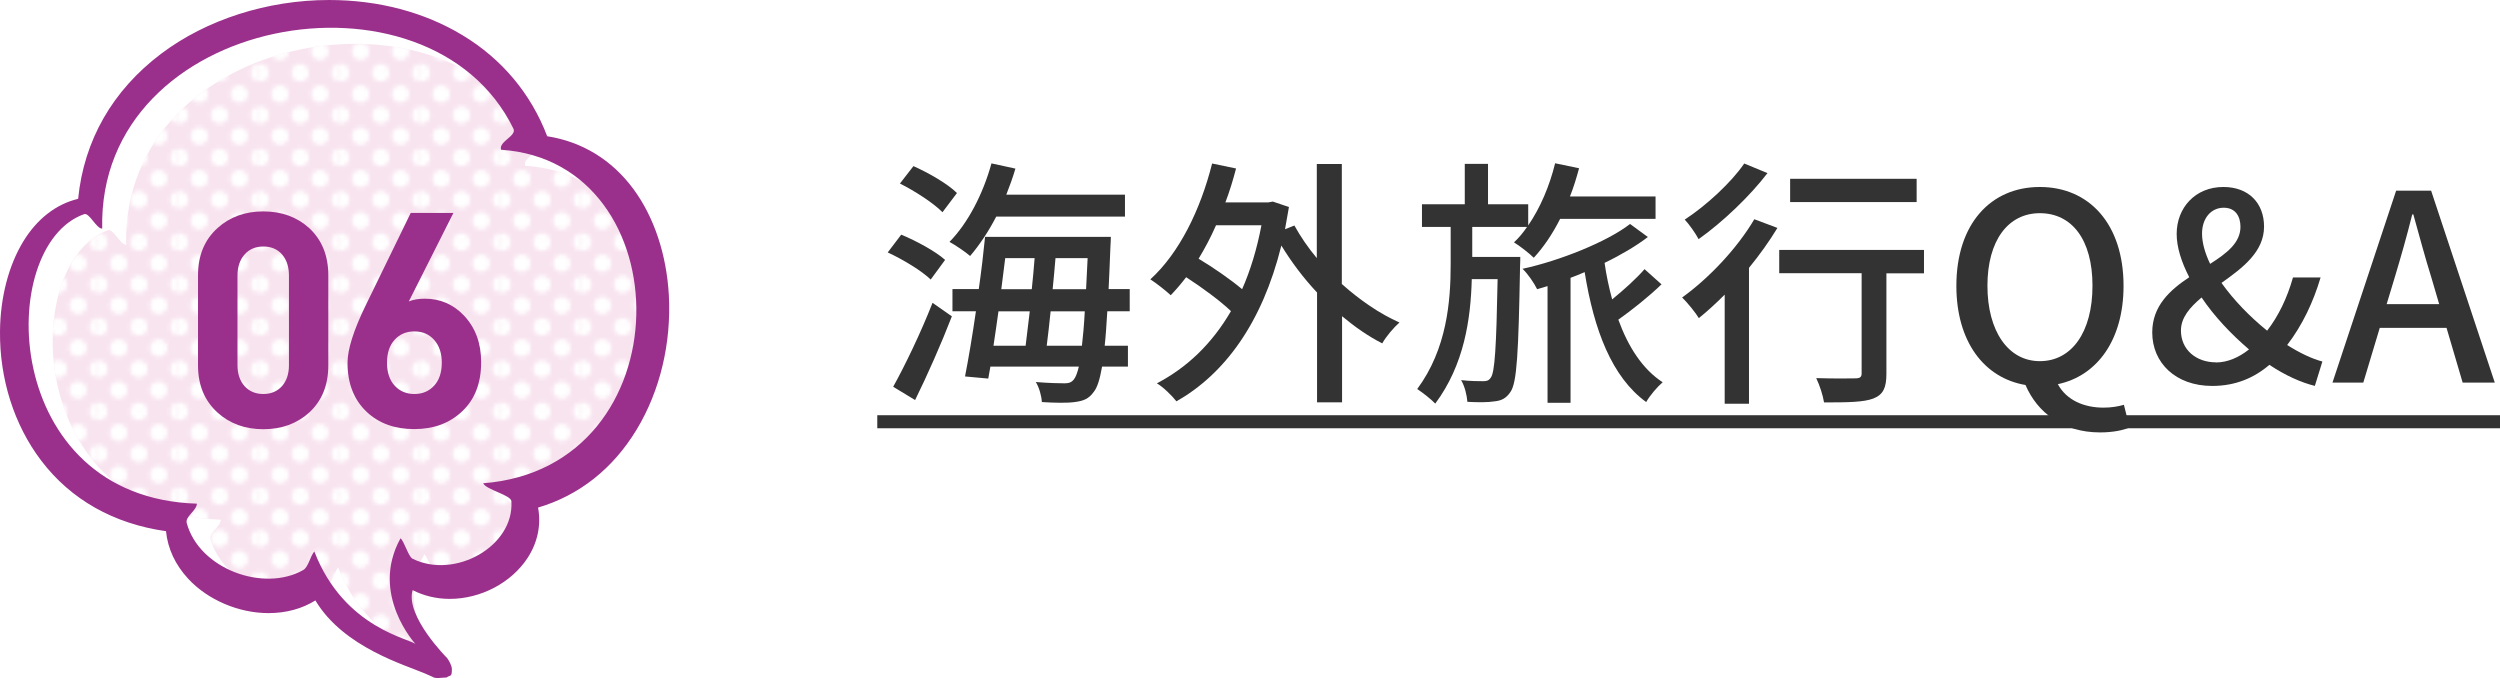 <?xml version="1.0" encoding="UTF-8"?>
<svg id="_レイヤー_2" data-name="レイヤー 2" xmlns="http://www.w3.org/2000/svg" xmlns:xlink="http://www.w3.org/1999/xlink" viewBox="0 0 210.85 57.19">
  <defs>
    <style>
      .cls-1 {
        fill: none;
      }

      .cls-1, .cls-2, .cls-3, .cls-4, .cls-5, .cls-6 {
        stroke-width: 0px;
      }

      .cls-2 {
        fill: #333;
      }

      .cls-3 {
        fill: #fff;
      }

      .cls-4 {
        fill: url(#_新規パターンスウォッチ_25);
      }

      .cls-5 {
        fill: #9b308c;
      }

      .cls-6 {
        fill: #d14f97;
        opacity: .15;
      }
    </style>
    <pattern id="_新規パターンスウォッチ_25" data-name="新規パターンスウォッチ 25" x="0" y="0" width="19.78" height="20.91" patternTransform="translate(-7281.24 177.51) scale(.34)" patternUnits="userSpaceOnUse" viewBox="0 0 19.78 20.91">
      <g>
        <rect class="cls-1" width="19.78" height="20.91"/>
        <path class="cls-3" d="m2.14,0c0,1.18-.96,2.14-2.14,2.14S-2.14,1.18-2.14,0-1.18-2.14,0-2.14,2.14-1.18,2.14,0Z"/>
        <path class="cls-3" d="m12.07,0c0,1.18-.96,2.14-2.14,2.14s-2.14-.96-2.14-2.14.96-2.14,2.14-2.14,2.14.96,2.14,2.14Z"/>
        <path class="cls-3" d="m21.99,0c0,1.18-.96,2.14-2.14,2.14s-2.14-.96-2.14-2.14.96-2.14,2.14-2.14,2.14.96,2.14,2.14Z"/>
        <circle class="cls-3" cx="4.91" cy="5.23" r="2.14"/>
        <path class="cls-3" d="m16.97,5.23c0,1.18-.96,2.14-2.14,2.14s-2.14-.96-2.14-2.14.96-2.14,2.14-2.14,2.14.96,2.14,2.14Z"/>
        <path class="cls-3" d="m2.14,10.45c0,1.18-.96,2.14-2.14,2.14s-2.14-.96-2.14-2.14.96-2.14,2.14-2.14,2.14.96,2.14,2.14Z"/>
        <path class="cls-3" d="m12.07,10.45c0,1.18-.96,2.14-2.14,2.14s-2.14-.96-2.14-2.14.96-2.14,2.14-2.14,2.14.96,2.14,2.14Z"/>
        <path class="cls-3" d="m21.99,10.45c0,1.18-.96,2.14-2.14,2.14s-2.14-.96-2.14-2.14.96-2.14,2.14-2.14,2.14.96,2.14,2.14Z"/>
        <path class="cls-3" d="m7.05,15.68c0,1.18-.96,2.14-2.14,2.14s-2.14-.96-2.14-2.14.96-2.14,2.14-2.14,2.14.96,2.14,2.14Z"/>
        <path class="cls-3" d="m16.97,15.68c0,1.18-.96,2.14-2.14,2.14s-2.14-.96-2.14-2.14.96-2.14,2.14-2.14,2.14.96,2.14,2.14Z"/>
        <path class="cls-3" d="m2.14,20.91c0,1.18-.96,2.14-2.14,2.14s-2.14-.96-2.14-2.14.96-2.14,2.14-2.14,2.14.96,2.14,2.14Z"/>
        <path class="cls-3" d="m12.07,20.91c0,1.18-.96,2.14-2.14,2.14s-2.14-.96-2.14-2.14.96-2.14,2.14-2.14,2.14.96,2.14,2.14Z"/>
        <path class="cls-3" d="m21.99,20.91c0,1.18-.96,2.14-2.14,2.14s-2.14-.96-2.14-2.14.96-2.14,2.14-2.14,2.14.96,2.14,2.14Z"/>
      </g>
    </pattern>
  </defs>
  <g id="_コンテンツ2" data-name="コンテンツ2">
    <g>
      <path class="cls-2" d="m78.5,23.58c-.75-.73-2.33-1.69-3.63-2.29l1.14-1.5c1.28.53,2.9,1.41,3.7,2.13l-1.21,1.65Zm-3.17,9.04c.97-1.74,2.33-4.55,3.32-7.08l1.63,1.14c-.9,2.33-2.07,4.97-3.1,7.06l-1.85-1.12Zm4.16-14.72c-.73-.75-2.31-1.78-3.59-2.42l1.14-1.47c1.28.57,2.9,1.5,3.67,2.27l-1.23,1.63Zm4.53.37c-.66,1.28-1.43,2.42-2.2,3.32-.4-.35-1.25-.92-1.74-1.19,1.56-1.58,2.84-4.07,3.54-6.62l2.02.44c-.22.75-.48,1.47-.77,2.2h10.01v1.85h-10.87Zm9.37,7.99c-.07,1.14-.13,2.09-.22,2.9h1.96v1.76h-2.18c-.2,1.14-.42,1.78-.7,2.13-.44.62-.92.77-1.61.86-.64.09-1.72.07-2.77,0-.02-.48-.22-1.23-.51-1.69,1.06.09,1.98.11,2.42.11.35,0,.59-.07.79-.33.15-.18.29-.53.42-1.08h-7.46l-.18,1.01-1.96-.18c.29-1.47.62-3.43.92-5.5h-1.98v-1.87h2.22c.22-1.54.4-3.06.53-4.4h10.61s-.02.66-.04.9c-.04,1.3-.11,2.46-.15,3.5h1.78v1.87h-1.89Zm-9.18,0c-.13,1.01-.29,1.98-.42,2.9h2.71c.11-.86.22-1.87.35-2.9h-2.64Zm.57-4.49c-.11.86-.22,1.74-.33,2.62h2.57c.09-.9.18-1.78.24-2.62h-2.49Zm6.47,7.39c.09-.77.18-1.74.24-2.9h-2.88c-.11,1.06-.22,2.05-.33,2.9h2.97Zm.35-4.77c.04-.79.09-1.67.13-2.62h-2.71c-.07.84-.15,1.74-.24,2.62h2.82Z"/>
      <path class="cls-2" d="m113.19,23.97c1.5,1.34,3.17,2.49,4.84,3.23-.46.4-1.14,1.19-1.45,1.76-1.17-.59-2.31-1.39-3.39-2.29v7.26h-2.11v-9.26c-1.14-1.21-2.16-2.57-3.01-3.96-1.63,6.58-4.82,10.85-8.85,13.14-.35-.46-1.14-1.23-1.65-1.52,2.53-1.32,4.64-3.32,6.25-6.09-.95-.9-2.42-1.98-3.78-2.86-.42.55-.86,1.06-1.3,1.52-.37-.35-1.23-1.03-1.72-1.34,2.42-2.2,4.22-5.83,5.21-9.77l2.02.42c-.26.99-.55,1.94-.9,2.86h3.63l.37-.07,1.36.46c-.11.64-.22,1.28-.33,1.87l.79-.31c.51.92,1.14,1.85,1.89,2.75v-7.94h2.11v10.14Zm-10.63-4.97c-.44,1.01-.95,1.96-1.47,2.82,1.28.77,2.68,1.74,3.67,2.57.7-1.58,1.25-3.39,1.63-5.39h-3.83Z"/>
      <path class="cls-2" d="m128.22,21.68s0,.59-.02.86c-.13,7.22-.26,9.75-.81,10.52-.37.55-.77.73-1.34.79-.53.09-1.39.09-2.29.04-.04-.53-.22-1.32-.53-1.83.79.09,1.52.09,1.85.09.31,0,.48-.04.66-.31.33-.46.46-2.51.57-8.3h-2.18c-.09,3.39-.64,7.22-3.08,10.5-.35-.37-1.03-.9-1.52-1.23,2.51-3.39,2.82-7.42,2.82-10.52v-3.15h-2.42v-1.91h3.61v-3.41h1.96v3.41h3.39v1.78c1.01-1.47,1.8-3.32,2.27-5.24l2.02.42c-.22.81-.46,1.61-.77,2.38h7.22v1.89h-8.05c-.64,1.28-1.41,2.4-2.22,3.28-.35-.35-1.19-1.01-1.67-1.3.4-.37.77-.81,1.1-1.3h-4.62v2.53h4.07Zm11.9,2.31c-1.06,1.03-2.49,2.16-3.63,2.97.84,2.31,2.05,4.18,3.74,5.28-.44.37-1.1,1.14-1.39,1.67-2.9-2.11-4.4-6.07-5.19-10.96-.4.18-.79.33-1.19.48v10.54h-1.94v-9.84c-.31.09-.59.18-.88.26-.26-.53-.77-1.28-1.23-1.72,3.08-.66,7.13-2.27,9.07-3.78l1.5,1.1c-.95.73-2.24,1.5-3.65,2.18.15,1.06.37,2.09.64,3.08.99-.81,2.05-1.76,2.73-2.55l1.43,1.28Z"/>
      <path class="cls-2" d="m149.91,19.22c-.68,1.12-1.5,2.27-2.4,3.37v11.46h-2.05v-9.2c-.73.73-1.47,1.41-2.18,1.98-.26-.44-.99-1.34-1.41-1.74,2.24-1.61,4.62-4.11,6.09-6.6l1.94.73Zm-.84-4.62c-1.5,1.96-3.79,4.14-5.81,5.57-.24-.46-.79-1.25-1.17-1.65,1.83-1.19,3.94-3.15,5.02-4.73l1.96.81Zm13.2,8.45h-3.17v8.47c0,1.17-.26,1.76-1.1,2.09-.81.31-2.11.33-4.16.33-.09-.59-.37-1.45-.66-2.05,1.41.04,2.88.04,3.28.02.42,0,.55-.11.55-.42v-8.45h-6.95v-1.96h12.21v1.96Zm-.62-6.01h-10.67v-1.96h10.67v1.96Z"/>
      <path class="cls-2" d="m179.61,36.05c-.53.24-1.43.42-2.49.42-3.15,0-5.3-1.69-6.29-4-3.5-.59-5.83-3.67-5.83-8.36,0-5.21,2.88-8.34,7.04-8.34s7.06,3.12,7.06,8.34c0,4.55-2.22,7.59-5.54,8.29.73,1.36,2.22,1.98,3.85,1.98.7,0,1.28-.11,1.72-.24l.48,1.91Zm-7.57-5.59c2.68,0,4.44-2.44,4.44-6.36s-1.76-6.12-4.44-6.12-4.42,2.31-4.42,6.12,1.74,6.36,4.42,6.36Z"/>
      <path class="cls-2" d="m195.25,32.55c-1.19-.29-2.53-.9-3.85-1.78-1.28,1.1-2.86,1.78-4.82,1.78-3.1,0-5.06-1.96-5.06-4.51,0-2.22,1.47-3.56,3.12-4.66-.66-1.28-1.06-2.53-1.06-3.65,0-2.2,1.56-3.96,3.94-3.96,2.13,0,3.43,1.36,3.43,3.34,0,2.13-1.8,3.48-3.59,4.75,1.03,1.45,2.42,2.88,3.85,4.03.95-1.23,1.69-2.75,2.18-4.49h2.33c-.62,2.09-1.54,4.03-2.82,5.7,1.08.68,2.11,1.17,2.97,1.39l-.64,2.07Zm-8.36-1.98c.97,0,1.94-.42,2.79-1.1-1.5-1.28-2.93-2.79-4-4.38-.99.84-1.74,1.69-1.74,2.79,0,1.61,1.28,2.68,2.95,2.68Zm-.48-8.32c1.41-.9,2.55-1.78,2.55-3.12,0-.88-.42-1.61-1.41-1.61-1.08,0-1.83.9-1.83,2.18,0,.79.26,1.67.68,2.55Z"/>
      <path class="cls-2" d="m206.34,27.65h-5.63l-1.39,4.62h-2.6l5.37-16.19h2.95l5.37,16.19h-2.71l-1.36-4.62Zm-.62-2l-.64-2.18c-.55-1.76-1.03-3.56-1.54-5.39h-.09c-.46,1.85-.97,3.63-1.5,5.39l-.66,2.18h4.42Z"/>
      <path class="cls-2" d="m73.99,36.12v-1.1h136.86v1.1H73.99Z"/>
      <g>
        <path class="cls-3" d="m36.81,48.47c3.54,1.77,8.59-1.02,8.34-4.85-.03-.52-2.14-.97-2.38-1.51,17.08-1.31,16.88-27.13,1.52-28.13-.23-.69,1.35-1.16,1.04-1.78C38.24-2.33,10.24,2.59,10.64,20.64c-.47.03-1.09-1.37-1.52-1.22-7.52,2.65-7.07,23.91,9.5,24.41-.04.63-1.01,1.09-.86,1.64,1.06,3.87,6.49,5.85,9.82,3.96.45-.25.59-1.17.94-1.57,2.53,6.55,8.22,7.35,8.56,7.84,0,0-3.91-4.21-1.29-8.95.3.26.67,1.55,1.01,1.72Z"/>
        <g>
          <path class="cls-6" d="m36.81,48.47c3.54,1.77,8.59-1.02,8.34-4.85-.03-.52-2.14-.97-2.38-1.51,17.08-1.31,16.88-27.13,1.52-28.13-.23-.69,1.35-1.16,1.04-1.78C38.24-2.33,10.24,2.59,10.64,20.64c-.47.03-1.09-1.37-1.52-1.22-7.52,2.65-7.07,23.91,9.5,24.41-.04.63-1.01,1.09-.86,1.64,1.06,3.87,6.49,5.85,9.82,3.96.45-.25.59-1.17.94-1.57,2.53,6.55,8.22,7.35,8.56,7.84,0,0-3.91-4.21-1.29-8.95.3.26.67,1.55,1.01,1.72Z"/>
          <path class="cls-4" d="m36.81,48.47c3.54,1.77,8.59-1.02,8.34-4.85-.03-.52-2.14-.97-2.38-1.51,17.08-1.31,16.88-27.13,1.52-28.13-.23-.69,1.35-1.16,1.04-1.78C38.24-2.33,10.24,2.59,10.64,20.64c-.47.03-1.09-1.37-1.52-1.22-7.52,2.65-7.07,23.91,9.5,24.41-.04.63-1.01,1.09-.86,1.64,1.06,3.87,6.49,5.85,9.82,3.96.45-.25.59-1.17.94-1.57,2.53,6.55,8.22,7.35,8.56,7.84,0,0-3.91-4.21-1.29-8.95.3.26.67,1.55,1.01,1.72Z"/>
          <g>
            <path class="cls-5" d="m27.69,30.82c0,1.66-.54,2.99-1.62,3.98-1.03.93-2.32,1.4-3.86,1.4s-2.83-.47-3.86-1.4c-1.1-1-1.65-2.33-1.65-3.98v-7.61c0-1.66.55-2.99,1.65-3.98,1.03-.93,2.32-1.4,3.86-1.4s2.83.47,3.86,1.4c1.08,1,1.62,2.33,1.62,3.98v7.61Zm-3.32-.03v-7.54c0-.76-.2-1.36-.59-1.8-.39-.44-.92-.66-1.57-.66s-1.18.22-1.58.67c-.4.45-.6,1.04-.6,1.79v7.54c0,.74.2,1.34.6,1.78.4.44.93.66,1.58.66s1.17-.22,1.57-.66c.39-.44.59-1.03.59-1.78Z"/>
            <path class="cls-5" d="m40.58,30.56c0,1.74-.53,3.12-1.59,4.12-1.06,1.01-2.41,1.51-4.05,1.51s-2.98-.48-4.01-1.45c-1.08-1.02-1.62-2.39-1.62-4.14,0-1.13.51-2.74,1.52-4.82l3.81-7.82h3.6l-3.76,7.46c.37-.15.82-.23,1.35-.23,1.29,0,2.39.47,3.3,1.42.96,1.02,1.45,2.33,1.45,3.93Zm-3.32.03c0-.8-.21-1.43-.64-1.92-.43-.48-.98-.72-1.67-.72s-1.24.24-1.67.71c-.43.47-.64,1.12-.64,1.93s.21,1.46.64,1.93c.43.47.98.71,1.67.71s1.24-.24,1.67-.71c.43-.47.64-1.12.64-1.93Z"/>
          </g>
          <path class="cls-5" d="m56.41,24.89c-.19-3.42-1.25-6.6-2.99-8.95-1.82-2.46-4.32-3.99-7.27-4.45-1.36-3.58-3.82-6.52-7.14-8.52-3.21-1.94-7.1-2.97-11.26-2.97-5.18,0-10.34,1.65-14.17,4.54-4.09,3.09-6.5,7.3-6.99,12.23-1.85.44-3.47,1.69-4.63,3.6C.73,22.39.03,25.07,0,27.93c-.04,4.03,1.19,7.91,3.47,10.91,2.5,3.3,6.13,5.34,10.53,5.96.15,1.48.79,2.85,1.88,4.02,1.65,1.78,4.25,2.89,6.77,2.89,1.48,0,2.83-.37,3.95-1.07,2.37,3.98,7.64,5.46,9.31,6.19.2.09.44.19.56.25.22.19.87.06,1.19.06.35-.25.45,0,.45-.71,0-.28-.24-.72-.4-.93h0s-3.55-3.54-2.91-5.73c.94.48,2,.74,3.13.74,2.62,0,5.2-1.36,6.57-3.46.85-1.31,1.15-2.78.88-4.24,3.47-1.03,6.32-3.28,8.32-6.59,1.97-3.26,2.93-7.29,2.71-11.34Zm-15.66,15.87c.24.54,2.35.99,2.38,1.51.25,3.82-4.8,6.62-8.34,4.85-.34-.17-.7-1.47-1.01-1.72-2.63,4.74,1.29,8.95,1.29,8.95-.35-.48-6.03-1.28-8.56-7.84-.35.4-.49,1.31-.94,1.57-3.33,1.89-8.76-.08-9.82-3.96-.15-.56.81-1.02.86-1.64C.02,41.97-.43,20.71,7.1,18.06c.43-.15,1.04,1.25,1.52,1.22C8.21,1.23,36.21-3.68,43.3,10.85c.3.62-1.27,1.09-1.04,1.78,15.36,1.01,15.56,26.82-1.52,28.13Z"/>
        </g>
      </g>
    </g>
  </g>
</svg>